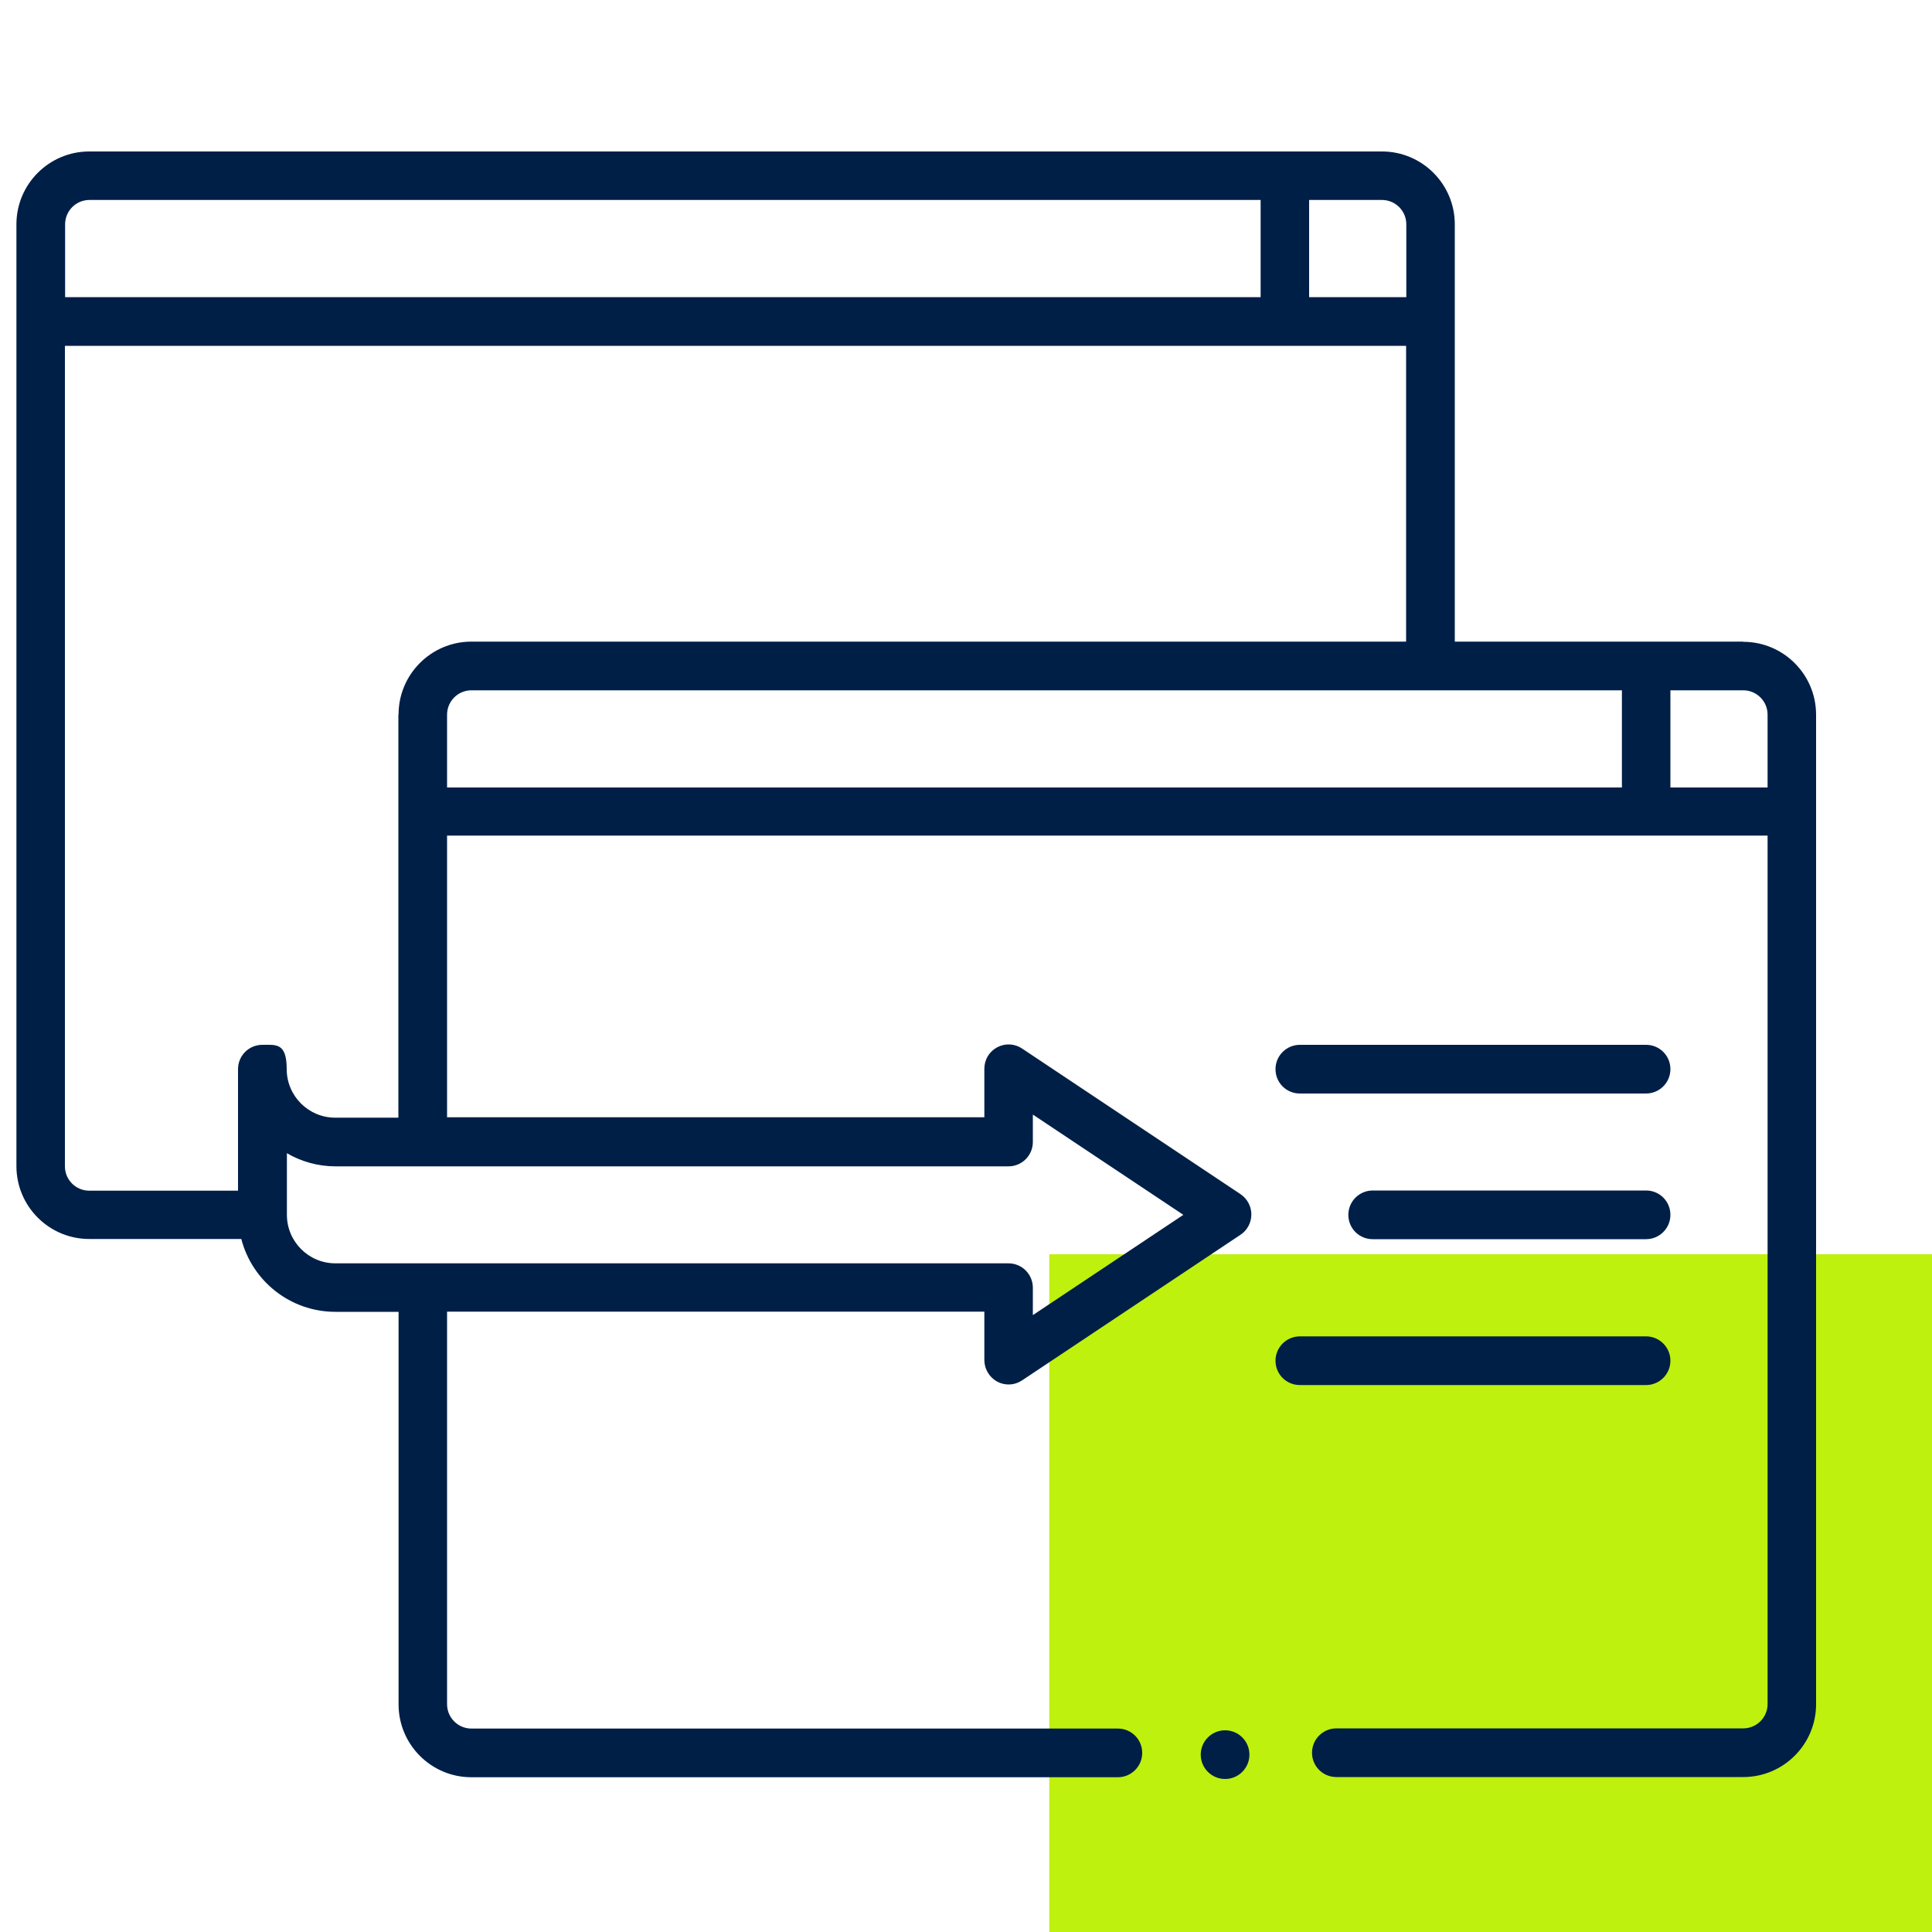 <?xml version="1.0" encoding="UTF-8"?>
<svg xmlns="http://www.w3.org/2000/svg" version="1.1" viewBox="0 0 1000 1000">
  <!-- Generator: Adobe Illustrator 29.2.1, SVG Export Plug-In . SVG Version: 2.1.0 Build 116)  -->
  <defs>
    <style>
      .st0 {
        fill: #bef10e;
      }

      .st1 {
        fill: #001f47;
      }
    </style>
  </defs>
  <g id="Grünes_Rechteck">
    <g id="Grünes_Rechteck1" data-name="Grünes_Rechteck">
      <path class="st0" d="M1000,649.2h-456.9v350.8h456.9v-350.8Z"/>
    </g>
  </g>
  <g id="Icons">
    <g>
      <path class="st1" d="M852,540.8h-179.2c-6.9,0-12.6,5.6-12.6,12.6s5.6,12.6,12.6,12.6h179.2c6.9,0,12.6-5.6,12.6-12.6s-5.6-12.6-12.6-12.6Z"/>
      <path class="st1" d="M852,616.2h-141.5c-6.9,0-12.6,5.6-12.6,12.6s5.6,12.6,12.6,12.6h141.5c6.9,0,12.6-5.6,12.6-12.6s-5.6-12.6-12.6-12.6Z"/>
      <path class="st1" d="M864.6,704.3c0-6.9-5.6-12.6-12.6-12.6h-179.2c-6.9,0-12.6,5.6-12.6,12.6s5.6,12.6,12.6,12.6h179.2c6.9,0,12.6-5.6,12.6-12.6Z"/>
      <ellipse class="st1" cx="635.2" cy="907.4" rx="12.6" ry="12.6" transform="translate(-1.1 .8) rotate(0)"/>
      <path class="st1" d="M902.3,332.1h-149.3V116.1c0-20.8-16.9-37.7-37.7-37.7H46.2c-20.8,0-37.7,16.9-37.7,37.7v487.5c0,20.8,16.9,37.7,37.7,37.7h78.7c5.6,21.7,25.3,37.7,48.7,37.7h32.7v203.2c0,20.8,16.9,37.7,37.7,37.7h334.6c6.9,0,12.6-5.6,12.6-12.6s-5.6-12.6-12.6-12.6H244c-6.9,0-12.6-5.6-12.6-12.6v-203.2h278.1v25.1c0,4.6,2.6,8.9,6.6,11.1,4.1,2.2,9,2,12.9-.6l113.1-75.4c3.5-2.3,5.6-6.3,5.6-10.5s-2.1-8.1-5.6-10.5l-113.1-75.4c-3.9-2.6-8.8-2.8-12.9-.6-4.1,2.2-6.6,6.4-6.6,11.1v25.1H231.4v-145.8h683.5v449.5c0,6.9-5.6,12.6-12.6,12.6h-210.6c-6.9,0-12.6,5.6-12.6,12.6s5.6,12.6,12.6,12.6h210.6c20.8,0,37.7-16.9,37.7-37.7V369.9c0-20.8-16.9-37.7-37.7-37.7ZM677.6,103.5h37.7c6.9,0,12.6,5.6,12.6,12.6v37.7h-50.3v-50.3ZM33.7,116.1c0-6.9,5.6-12.6,12.6-12.6h606.2v50.3H33.7v-37.7ZM522,603.7c6.9,0,12.6-5.6,12.6-12.6v-14.2l77.9,51.9-77.9,51.9v-14.2c0-6.9-5.6-12.6-12.6-12.6H173.6c-13.9,0-25.1-11.3-25.1-25.1v-31.9c7.4,4.3,16,6.8,25.1,6.8h348.5ZM206.2,369.9v208.6h-32.7c-13.9,0-25.1-11.3-25.1-25.1s-5.6-12.6-12.6-12.6-12.6,5.6-12.6,12.6v62.9H46.2c-6.9,0-12.6-5.6-12.6-12.6V179h694.2v153.1H244c-20.8,0-37.7,16.9-37.7,37.7ZM839.5,407.6H231.4v-37.7c0-6.9,5.6-12.6,12.6-12.6h595.5v50.3ZM914.9,407.6h-50.3v-50.3h37.7c6.9,0,12.6,5.6,12.6,12.6v37.7Z"/>
    </g>
  </g>
</svg>